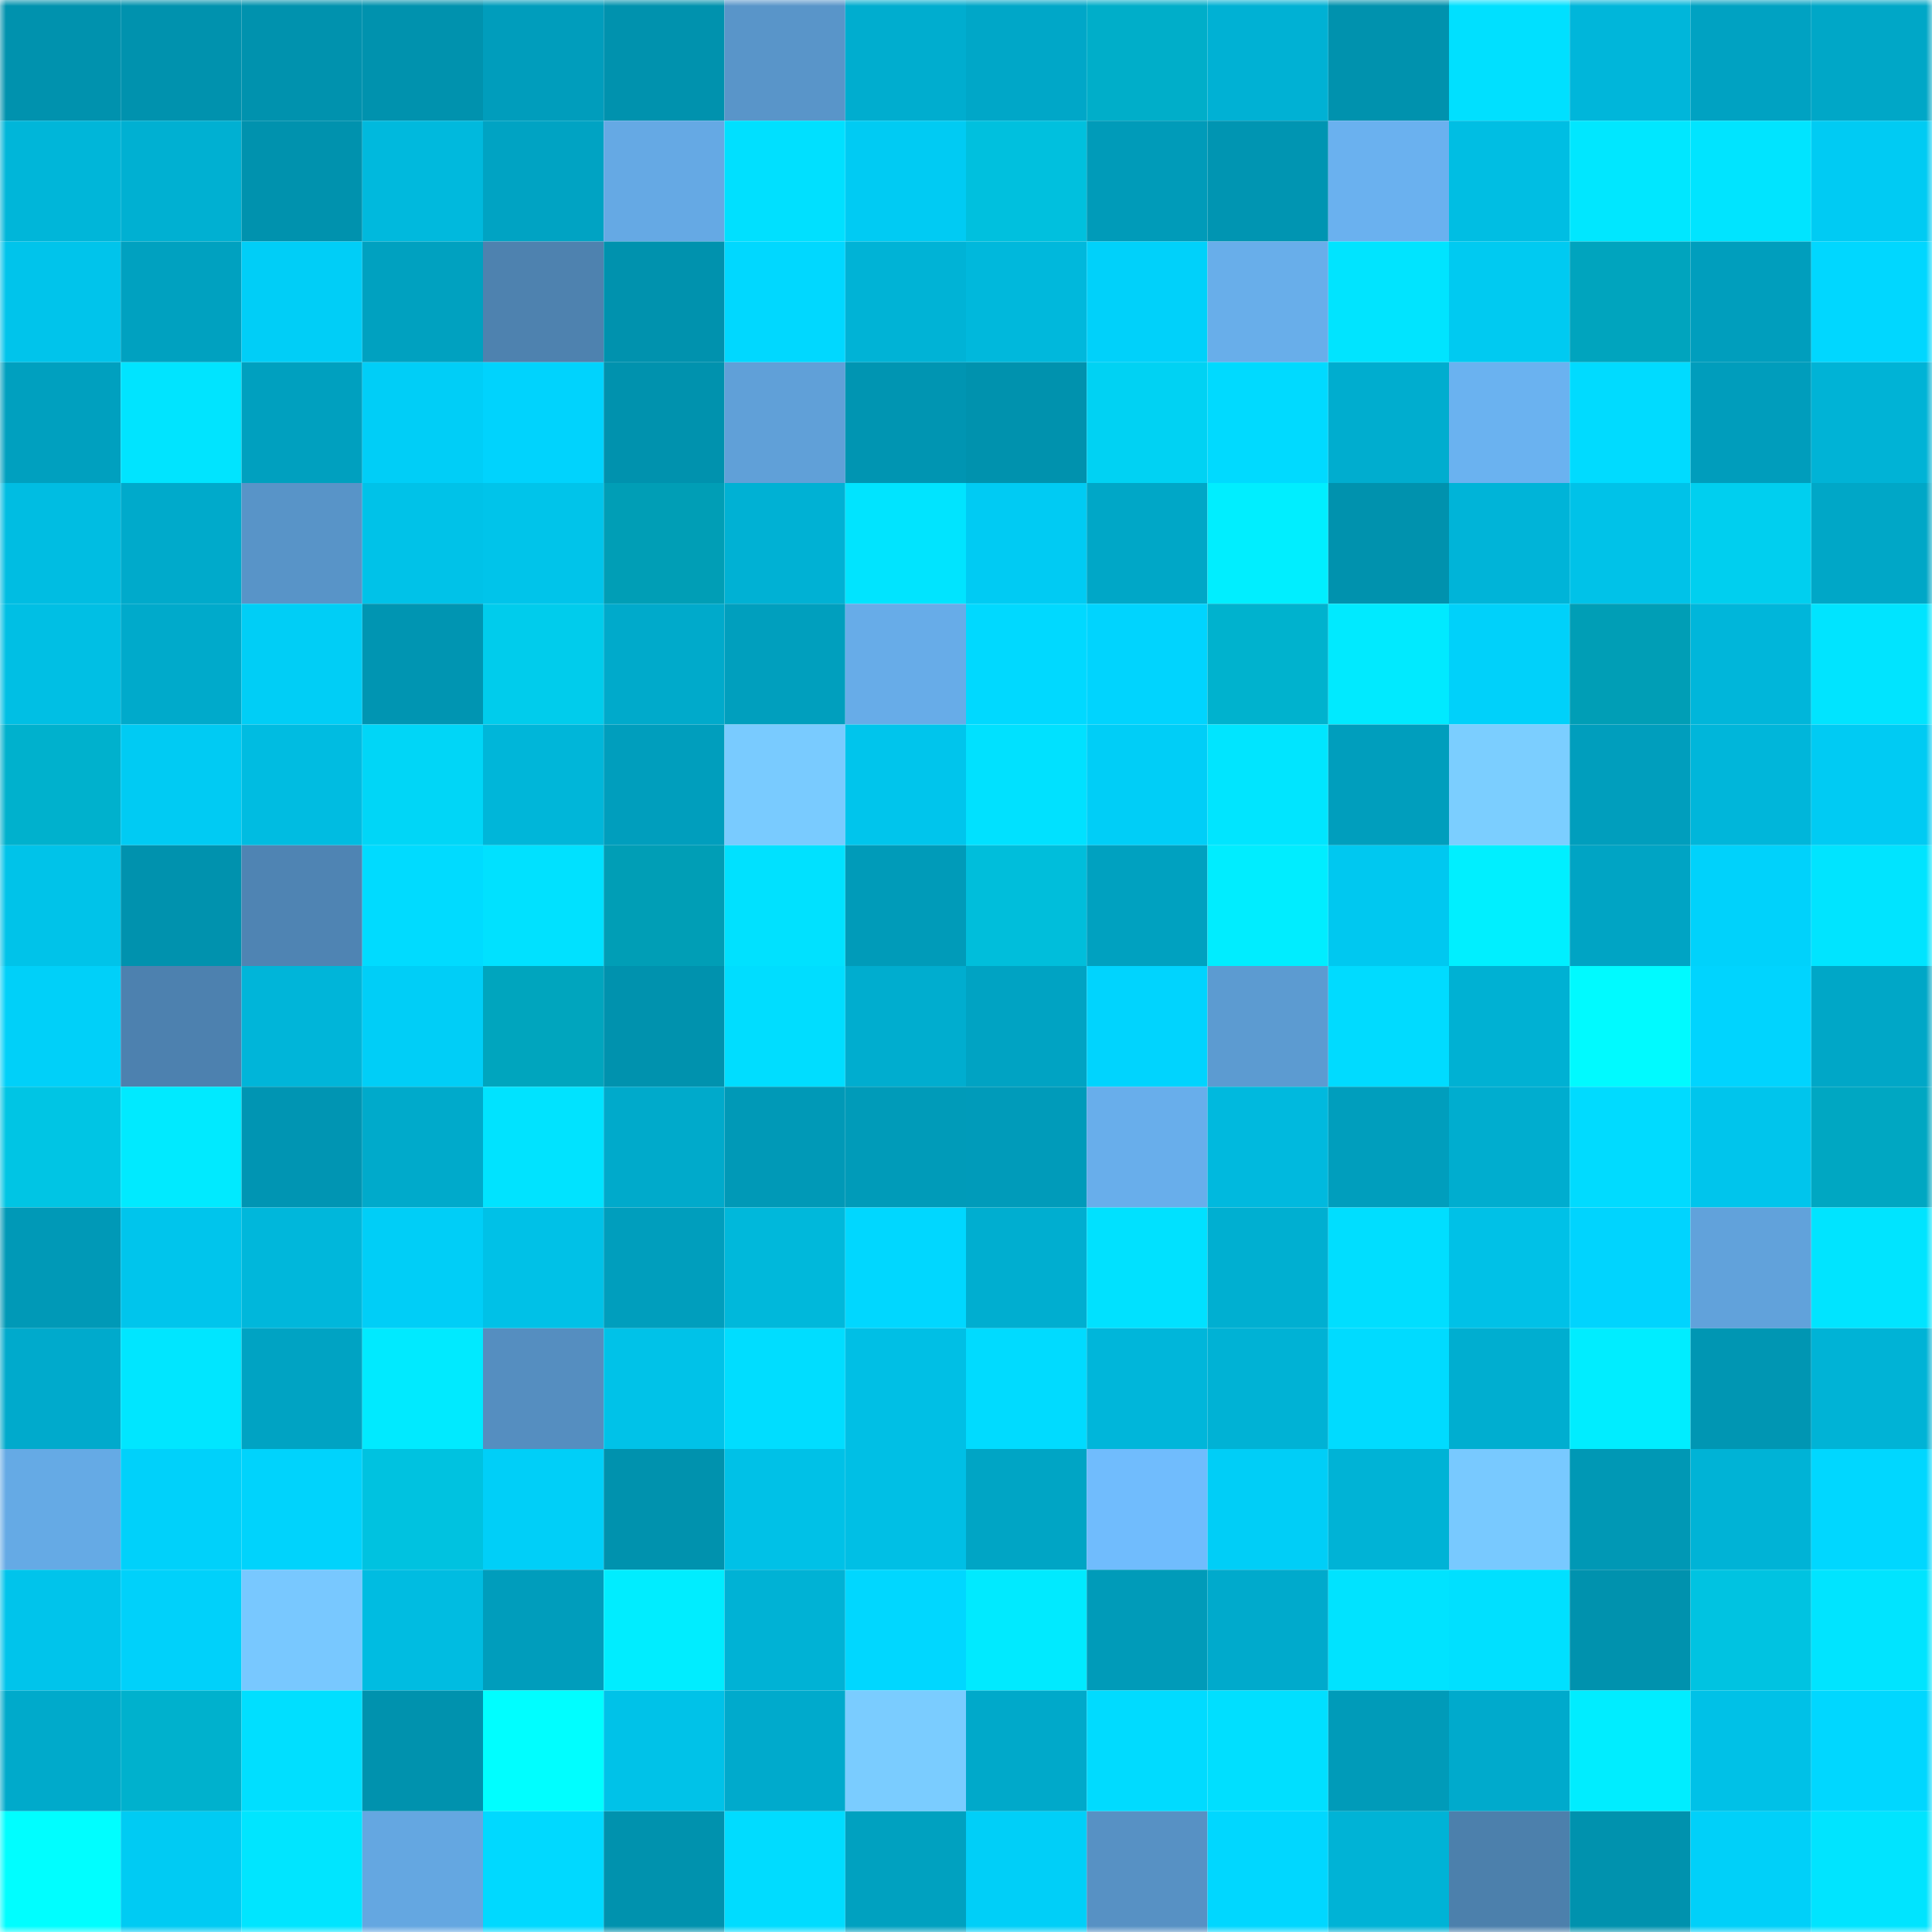 <svg viewBox="0 0 160 160" fill="none" role="img" xmlns="http://www.w3.org/2000/svg" width="240" height="240" name="ens%2Cfreedominvesting.eth"><mask id="576848892" mask-type="alpha" maskUnits="userSpaceOnUse" x="0" y="0" width="160" height="160"><rect width="160" height="160" fill="#FFFFFF"></rect></mask><g mask="url(#576848892)"><rect x="0" y="0" width="10" height="10" fill="#0092ae"></rect><rect x="10" y="0" width="10" height="10" fill="#0092ae"></rect><rect x="20" y="0" width="10" height="10" fill="#0092ae"></rect><rect x="30" y="0" width="10" height="10" fill="#0092ae"></rect><rect x="40" y="0" width="10" height="10" fill="#009dbc"></rect><rect x="50" y="0" width="10" height="10" fill="#0092ae"></rect><rect x="60" y="0" width="10" height="10" fill="#5995c9"></rect><rect x="70" y="0" width="10" height="10" fill="#00adcf"></rect><rect x="80" y="0" width="10" height="10" fill="#00a7c8"></rect><rect x="90" y="0" width="10" height="10" fill="#00aec9"></rect><rect x="100" y="0" width="10" height="10" fill="#00b1d4"></rect><rect x="110" y="0" width="10" height="10" fill="#0092ae"></rect><rect x="120" y="0" width="10" height="10" fill="#00e0ff"></rect><rect x="130" y="0" width="10" height="10" fill="#00b6da"></rect><rect x="140" y="0" width="10" height="10" fill="#00a2c2"></rect><rect x="150" y="0" width="10" height="10" fill="#00a7c7"></rect><rect x="0" y="10" width="10" height="10" fill="#00b6d9"></rect><rect x="10" y="10" width="10" height="10" fill="#00b0d2"></rect><rect x="20" y="10" width="10" height="10" fill="#0092ae"></rect><rect x="30" y="10" width="10" height="10" fill="#00b9dd"></rect><rect x="40" y="10" width="10" height="10" fill="#00a3c3"></rect><rect x="50" y="10" width="10" height="10" fill="#65a9e4"></rect><rect x="60" y="10" width="10" height="10" fill="#00e0ff"></rect><rect x="70" y="10" width="10" height="10" fill="#00cbf3"></rect><rect x="80" y="10" width="10" height="10" fill="#00c0de"></rect><rect x="90" y="10" width="10" height="10" fill="#009bb9"></rect><rect x="100" y="10" width="10" height="10" fill="#0095b2"></rect><rect x="110" y="10" width="10" height="10" fill="#6ab1ef"></rect><rect x="120" y="10" width="10" height="10" fill="#00bee3"></rect><rect x="130" y="10" width="10" height="10" fill="#00e7ff"></rect><rect x="140" y="10" width="10" height="10" fill="#00e4ff"></rect><rect x="150" y="10" width="10" height="10" fill="#00cbf3"></rect><rect x="0" y="20" width="10" height="10" fill="#00c4eb"></rect><rect x="10" y="20" width="10" height="10" fill="#00a1c0"></rect><rect x="20" y="20" width="10" height="10" fill="#00cef7"></rect><rect x="30" y="20" width="10" height="10" fill="#00a1c0"></rect><rect x="40" y="20" width="10" height="10" fill="#4e82af"></rect><rect x="50" y="20" width="10" height="10" fill="#0092ae"></rect><rect x="60" y="20" width="10" height="10" fill="#00d8ff"></rect><rect x="70" y="20" width="10" height="10" fill="#00b3d6"></rect><rect x="80" y="20" width="10" height="10" fill="#00b8dc"></rect><rect x="90" y="20" width="10" height="10" fill="#00d1fa"></rect><rect x="100" y="20" width="10" height="10" fill="#68aeea"></rect><rect x="110" y="20" width="10" height="10" fill="#00e4ff"></rect><rect x="120" y="20" width="10" height="10" fill="#00caf1"></rect><rect x="130" y="20" width="10" height="10" fill="#00a4be"></rect><rect x="140" y="20" width="10" height="10" fill="#009ebd"></rect><rect x="150" y="20" width="10" height="10" fill="#00d7ff"></rect><rect x="0" y="30" width="10" height="10" fill="#00a0bf"></rect><rect x="10" y="30" width="10" height="10" fill="#00e4ff"></rect><rect x="20" y="30" width="10" height="10" fill="#00a0bf"></rect><rect x="30" y="30" width="10" height="10" fill="#00cef7"></rect><rect x="40" y="30" width="10" height="10" fill="#00d3fd"></rect><rect x="50" y="30" width="10" height="10" fill="#0092ae"></rect><rect x="60" y="30" width="10" height="10" fill="#60a0d8"></rect><rect x="70" y="30" width="10" height="10" fill="#0095b2"></rect><rect x="80" y="30" width="10" height="10" fill="#0092ae"></rect><rect x="90" y="30" width="10" height="10" fill="#00d2f3"></rect><rect x="100" y="30" width="10" height="10" fill="#00daff"></rect><rect x="110" y="30" width="10" height="10" fill="#00adcf"></rect><rect x="120" y="30" width="10" height="10" fill="#6ab2f0"></rect><rect x="130" y="30" width="10" height="10" fill="#00dbff"></rect><rect x="140" y="30" width="10" height="10" fill="#009dbc"></rect><rect x="150" y="30" width="10" height="10" fill="#00b3d6"></rect><rect x="0" y="40" width="10" height="10" fill="#00bde2"></rect><rect x="10" y="40" width="10" height="10" fill="#00aacb"></rect><rect x="20" y="40" width="10" height="10" fill="#5894c8"></rect><rect x="30" y="40" width="10" height="10" fill="#00c2e8"></rect><rect x="40" y="40" width="10" height="10" fill="#00c4ea"></rect><rect x="50" y="40" width="10" height="10" fill="#009eb6"></rect><rect x="60" y="40" width="10" height="10" fill="#00b1d4"></rect><rect x="70" y="40" width="10" height="10" fill="#00e4ff"></rect><rect x="80" y="40" width="10" height="10" fill="#00cbf3"></rect><rect x="90" y="40" width="10" height="10" fill="#00a7c7"></rect><rect x="100" y="40" width="10" height="10" fill="#00eeff"></rect><rect x="110" y="40" width="10" height="10" fill="#0092ae"></rect><rect x="120" y="40" width="10" height="10" fill="#00b4d8"></rect><rect x="130" y="40" width="10" height="10" fill="#00c2e8"></rect><rect x="140" y="40" width="10" height="10" fill="#00cfef"></rect><rect x="150" y="40" width="10" height="10" fill="#00a7c7"></rect><rect x="0" y="50" width="10" height="10" fill="#00bfe4"></rect><rect x="10" y="50" width="10" height="10" fill="#00aacb"></rect><rect x="20" y="50" width="10" height="10" fill="#00cef6"></rect><rect x="30" y="50" width="10" height="10" fill="#0095b2"></rect><rect x="40" y="50" width="10" height="10" fill="#00ccec"></rect><rect x="50" y="50" width="10" height="10" fill="#00aacb"></rect><rect x="60" y="50" width="10" height="10" fill="#009fbe"></rect><rect x="70" y="50" width="10" height="10" fill="#67ace8"></rect><rect x="80" y="50" width="10" height="10" fill="#00d9ff"></rect><rect x="90" y="50" width="10" height="10" fill="#00d4fe"></rect><rect x="100" y="50" width="10" height="10" fill="#00b2ce"></rect><rect x="110" y="50" width="10" height="10" fill="#00eaff"></rect><rect x="120" y="50" width="10" height="10" fill="#00d1fa"></rect><rect x="130" y="50" width="10" height="10" fill="#009eb6"></rect><rect x="140" y="50" width="10" height="10" fill="#00b6da"></rect><rect x="150" y="50" width="10" height="10" fill="#00e4ff"></rect><rect x="0" y="60" width="10" height="10" fill="#00b1cd"></rect><rect x="10" y="60" width="10" height="10" fill="#00cbf3"></rect><rect x="20" y="60" width="10" height="10" fill="#00bce1"></rect><rect x="30" y="60" width="10" height="10" fill="#00d6f7"></rect><rect x="40" y="60" width="10" height="10" fill="#00b6d9"></rect><rect x="50" y="60" width="10" height="10" fill="#009ebd"></rect><rect x="60" y="60" width="10" height="10" fill="#79cbff"></rect><rect x="70" y="60" width="10" height="10" fill="#00c5ec"></rect><rect x="80" y="60" width="10" height="10" fill="#00e1ff"></rect><rect x="90" y="60" width="10" height="10" fill="#00cef7"></rect><rect x="100" y="60" width="10" height="10" fill="#00e5ff"></rect><rect x="110" y="60" width="10" height="10" fill="#009ebd"></rect><rect x="120" y="60" width="10" height="10" fill="#7bceff"></rect><rect x="130" y="60" width="10" height="10" fill="#009ebd"></rect><rect x="140" y="60" width="10" height="10" fill="#00b6da"></rect><rect x="150" y="60" width="10" height="10" fill="#00cbf3"></rect><rect x="0" y="70" width="10" height="10" fill="#00c3e9"></rect><rect x="10" y="70" width="10" height="10" fill="#0092ae"></rect><rect x="20" y="70" width="10" height="10" fill="#4f84b3"></rect><rect x="30" y="70" width="10" height="10" fill="#00dbff"></rect><rect x="40" y="70" width="10" height="10" fill="#00e1ff"></rect><rect x="50" y="70" width="10" height="10" fill="#009eb6"></rect><rect x="60" y="70" width="10" height="10" fill="#00e1ff"></rect><rect x="70" y="70" width="10" height="10" fill="#009bb9"></rect><rect x="80" y="70" width="10" height="10" fill="#00bedb"></rect><rect x="90" y="70" width="10" height="10" fill="#00a1c0"></rect><rect x="100" y="70" width="10" height="10" fill="#00edff"></rect><rect x="110" y="70" width="10" height="10" fill="#00c8f0"></rect><rect x="120" y="70" width="10" height="10" fill="#00efff"></rect><rect x="130" y="70" width="10" height="10" fill="#00a4c4"></rect><rect x="140" y="70" width="10" height="10" fill="#00d2fb"></rect><rect x="150" y="70" width="10" height="10" fill="#00e4ff"></rect><rect x="0" y="80" width="10" height="10" fill="#00d0f9"></rect><rect x="10" y="80" width="10" height="10" fill="#4d81af"></rect><rect x="20" y="80" width="10" height="10" fill="#00b5d9"></rect><rect x="30" y="80" width="10" height="10" fill="#00cef7"></rect><rect x="40" y="80" width="10" height="10" fill="#00a5be"></rect><rect x="50" y="80" width="10" height="10" fill="#0092ae"></rect><rect x="60" y="80" width="10" height="10" fill="#00ddff"></rect><rect x="70" y="80" width="10" height="10" fill="#00adcf"></rect><rect x="80" y="80" width="10" height="10" fill="#00a3c3"></rect><rect x="90" y="80" width="10" height="10" fill="#00d4fe"></rect><rect x="100" y="80" width="10" height="10" fill="#5c9bd1"></rect><rect x="110" y="80" width="10" height="10" fill="#00dbff"></rect><rect x="120" y="80" width="10" height="10" fill="#00b1d3"></rect><rect x="130" y="80" width="10" height="10" fill="#00faff"></rect><rect x="140" y="80" width="10" height="10" fill="#00d4fe"></rect><rect x="150" y="80" width="10" height="10" fill="#00a7c7"></rect><rect x="0" y="90" width="10" height="10" fill="#00c5e4"></rect><rect x="10" y="90" width="10" height="10" fill="#00eaff"></rect><rect x="20" y="90" width="10" height="10" fill="#0095b3"></rect><rect x="30" y="90" width="10" height="10" fill="#00aacb"></rect><rect x="40" y="90" width="10" height="10" fill="#00e3ff"></rect><rect x="50" y="90" width="10" height="10" fill="#00aacb"></rect><rect x="60" y="90" width="10" height="10" fill="#0099b7"></rect><rect x="70" y="90" width="10" height="10" fill="#009bb9"></rect><rect x="80" y="90" width="10" height="10" fill="#009bba"></rect><rect x="90" y="90" width="10" height="10" fill="#68aeeb"></rect><rect x="100" y="90" width="10" height="10" fill="#00b9de"></rect><rect x="110" y="90" width="10" height="10" fill="#009ebd"></rect><rect x="120" y="90" width="10" height="10" fill="#00adcf"></rect><rect x="130" y="90" width="10" height="10" fill="#00dbff"></rect><rect x="140" y="90" width="10" height="10" fill="#00c5ec"></rect><rect x="150" y="90" width="10" height="10" fill="#00a7c2"></rect><rect x="0" y="100" width="10" height="10" fill="#0099b7"></rect><rect x="10" y="100" width="10" height="10" fill="#00c5ec"></rect><rect x="20" y="100" width="10" height="10" fill="#00b7db"></rect><rect x="30" y="100" width="10" height="10" fill="#00cef7"></rect><rect x="40" y="100" width="10" height="10" fill="#00c1e7"></rect><rect x="50" y="100" width="10" height="10" fill="#009ebd"></rect><rect x="60" y="100" width="10" height="10" fill="#00b8db"></rect><rect x="70" y="100" width="10" height="10" fill="#00d7ff"></rect><rect x="80" y="100" width="10" height="10" fill="#00aed0"></rect><rect x="90" y="100" width="10" height="10" fill="#00e1ff"></rect><rect x="100" y="100" width="10" height="10" fill="#00afd1"></rect><rect x="110" y="100" width="10" height="10" fill="#00deff"></rect><rect x="120" y="100" width="10" height="10" fill="#00c1e7"></rect><rect x="130" y="100" width="10" height="10" fill="#00d4fe"></rect><rect x="140" y="100" width="10" height="10" fill="#61a2db"></rect><rect x="150" y="100" width="10" height="10" fill="#00e4ff"></rect><rect x="0" y="110" width="10" height="10" fill="#00aacc"></rect><rect x="10" y="110" width="10" height="10" fill="#00e6ff"></rect><rect x="20" y="110" width="10" height="10" fill="#00a3c3"></rect><rect x="30" y="110" width="10" height="10" fill="#00eaff"></rect><rect x="40" y="110" width="10" height="10" fill="#558ec0"></rect><rect x="50" y="110" width="10" height="10" fill="#00c2e8"></rect><rect x="60" y="110" width="10" height="10" fill="#00ddff"></rect><rect x="70" y="110" width="10" height="10" fill="#00bfe5"></rect><rect x="80" y="110" width="10" height="10" fill="#00dbff"></rect><rect x="90" y="110" width="10" height="10" fill="#00b6da"></rect><rect x="100" y="110" width="10" height="10" fill="#00b2d5"></rect><rect x="110" y="110" width="10" height="10" fill="#00dbff"></rect><rect x="120" y="110" width="10" height="10" fill="#00aed0"></rect><rect x="130" y="110" width="10" height="10" fill="#00edff"></rect><rect x="140" y="110" width="10" height="10" fill="#0096b3"></rect><rect x="150" y="110" width="10" height="10" fill="#00b3d6"></rect><rect x="0" y="120" width="10" height="10" fill="#65aae5"></rect><rect x="10" y="120" width="10" height="10" fill="#00d1fa"></rect><rect x="20" y="120" width="10" height="10" fill="#00d3fc"></rect><rect x="30" y="120" width="10" height="10" fill="#00c2e0"></rect><rect x="40" y="120" width="10" height="10" fill="#00cff8"></rect><rect x="50" y="120" width="10" height="10" fill="#0092ae"></rect><rect x="60" y="120" width="10" height="10" fill="#00c1e7"></rect><rect x="70" y="120" width="10" height="10" fill="#00bfe5"></rect><rect x="80" y="120" width="10" height="10" fill="#00a5c5"></rect><rect x="90" y="120" width="10" height="10" fill="#70bcfd"></rect><rect x="100" y="120" width="10" height="10" fill="#00cef7"></rect><rect x="110" y="120" width="10" height="10" fill="#00b3d6"></rect><rect x="120" y="120" width="10" height="10" fill="#78c9ff"></rect><rect x="130" y="120" width="10" height="10" fill="#0098b5"></rect><rect x="140" y="120" width="10" height="10" fill="#00b3d6"></rect><rect x="150" y="120" width="10" height="10" fill="#00d7ff"></rect><rect x="0" y="130" width="10" height="10" fill="#00c4eb"></rect><rect x="10" y="130" width="10" height="10" fill="#00d1fa"></rect><rect x="20" y="130" width="10" height="10" fill="#78c8ff"></rect><rect x="30" y="130" width="10" height="10" fill="#00bce1"></rect><rect x="40" y="130" width="10" height="10" fill="#009dbc"></rect><rect x="50" y="130" width="10" height="10" fill="#00edff"></rect><rect x="60" y="130" width="10" height="10" fill="#00b2d5"></rect><rect x="70" y="130" width="10" height="10" fill="#00d7ff"></rect><rect x="80" y="130" width="10" height="10" fill="#00eaff"></rect><rect x="90" y="130" width="10" height="10" fill="#009bb9"></rect><rect x="100" y="130" width="10" height="10" fill="#00aacc"></rect><rect x="110" y="130" width="10" height="10" fill="#00e3ff"></rect><rect x="120" y="130" width="10" height="10" fill="#00e0ff"></rect><rect x="130" y="130" width="10" height="10" fill="#0092ae"></rect><rect x="140" y="130" width="10" height="10" fill="#00c3e1"></rect><rect x="150" y="130" width="10" height="10" fill="#00e4ff"></rect><rect x="0" y="140" width="10" height="10" fill="#00aacb"></rect><rect x="10" y="140" width="10" height="10" fill="#00b1cd"></rect><rect x="20" y="140" width="10" height="10" fill="#00dfff"></rect><rect x="30" y="140" width="10" height="10" fill="#0092ae"></rect><rect x="40" y="140" width="10" height="10" fill="#00feff"></rect><rect x="50" y="140" width="10" height="10" fill="#00c2e8"></rect><rect x="60" y="140" width="10" height="10" fill="#00aacc"></rect><rect x="70" y="140" width="10" height="10" fill="#7accff"></rect><rect x="80" y="140" width="10" height="10" fill="#00a9ca"></rect><rect x="90" y="140" width="10" height="10" fill="#00dbff"></rect><rect x="100" y="140" width="10" height="10" fill="#00dfff"></rect><rect x="110" y="140" width="10" height="10" fill="#009bb9"></rect><rect x="120" y="140" width="10" height="10" fill="#00aacc"></rect><rect x="130" y="140" width="10" height="10" fill="#00edff"></rect><rect x="140" y="140" width="10" height="10" fill="#00c1e7"></rect><rect x="150" y="140" width="10" height="10" fill="#00d7ff"></rect><rect x="0" y="150" width="10" height="10" fill="#00feff"></rect><rect x="10" y="150" width="10" height="10" fill="#00cbf3"></rect><rect x="20" y="150" width="10" height="10" fill="#00e5ff"></rect><rect x="30" y="150" width="10" height="10" fill="#64a7e1"></rect><rect x="40" y="150" width="10" height="10" fill="#00d9ff"></rect><rect x="50" y="150" width="10" height="10" fill="#0092ae"></rect><rect x="60" y="150" width="10" height="10" fill="#00dcff"></rect><rect x="70" y="150" width="10" height="10" fill="#00a1c0"></rect><rect x="80" y="150" width="10" height="10" fill="#00cff8"></rect><rect x="90" y="150" width="10" height="10" fill="#5791c4"></rect><rect x="100" y="150" width="10" height="10" fill="#00d7ff"></rect><rect x="110" y="150" width="10" height="10" fill="#00b3d6"></rect><rect x="120" y="150" width="10" height="10" fill="#4c80ac"></rect><rect x="130" y="150" width="10" height="10" fill="#0092ae"></rect><rect x="140" y="150" width="10" height="10" fill="#00d0f9"></rect><rect x="150" y="150" width="10" height="10" fill="#00e4ff"></rect></g></svg>